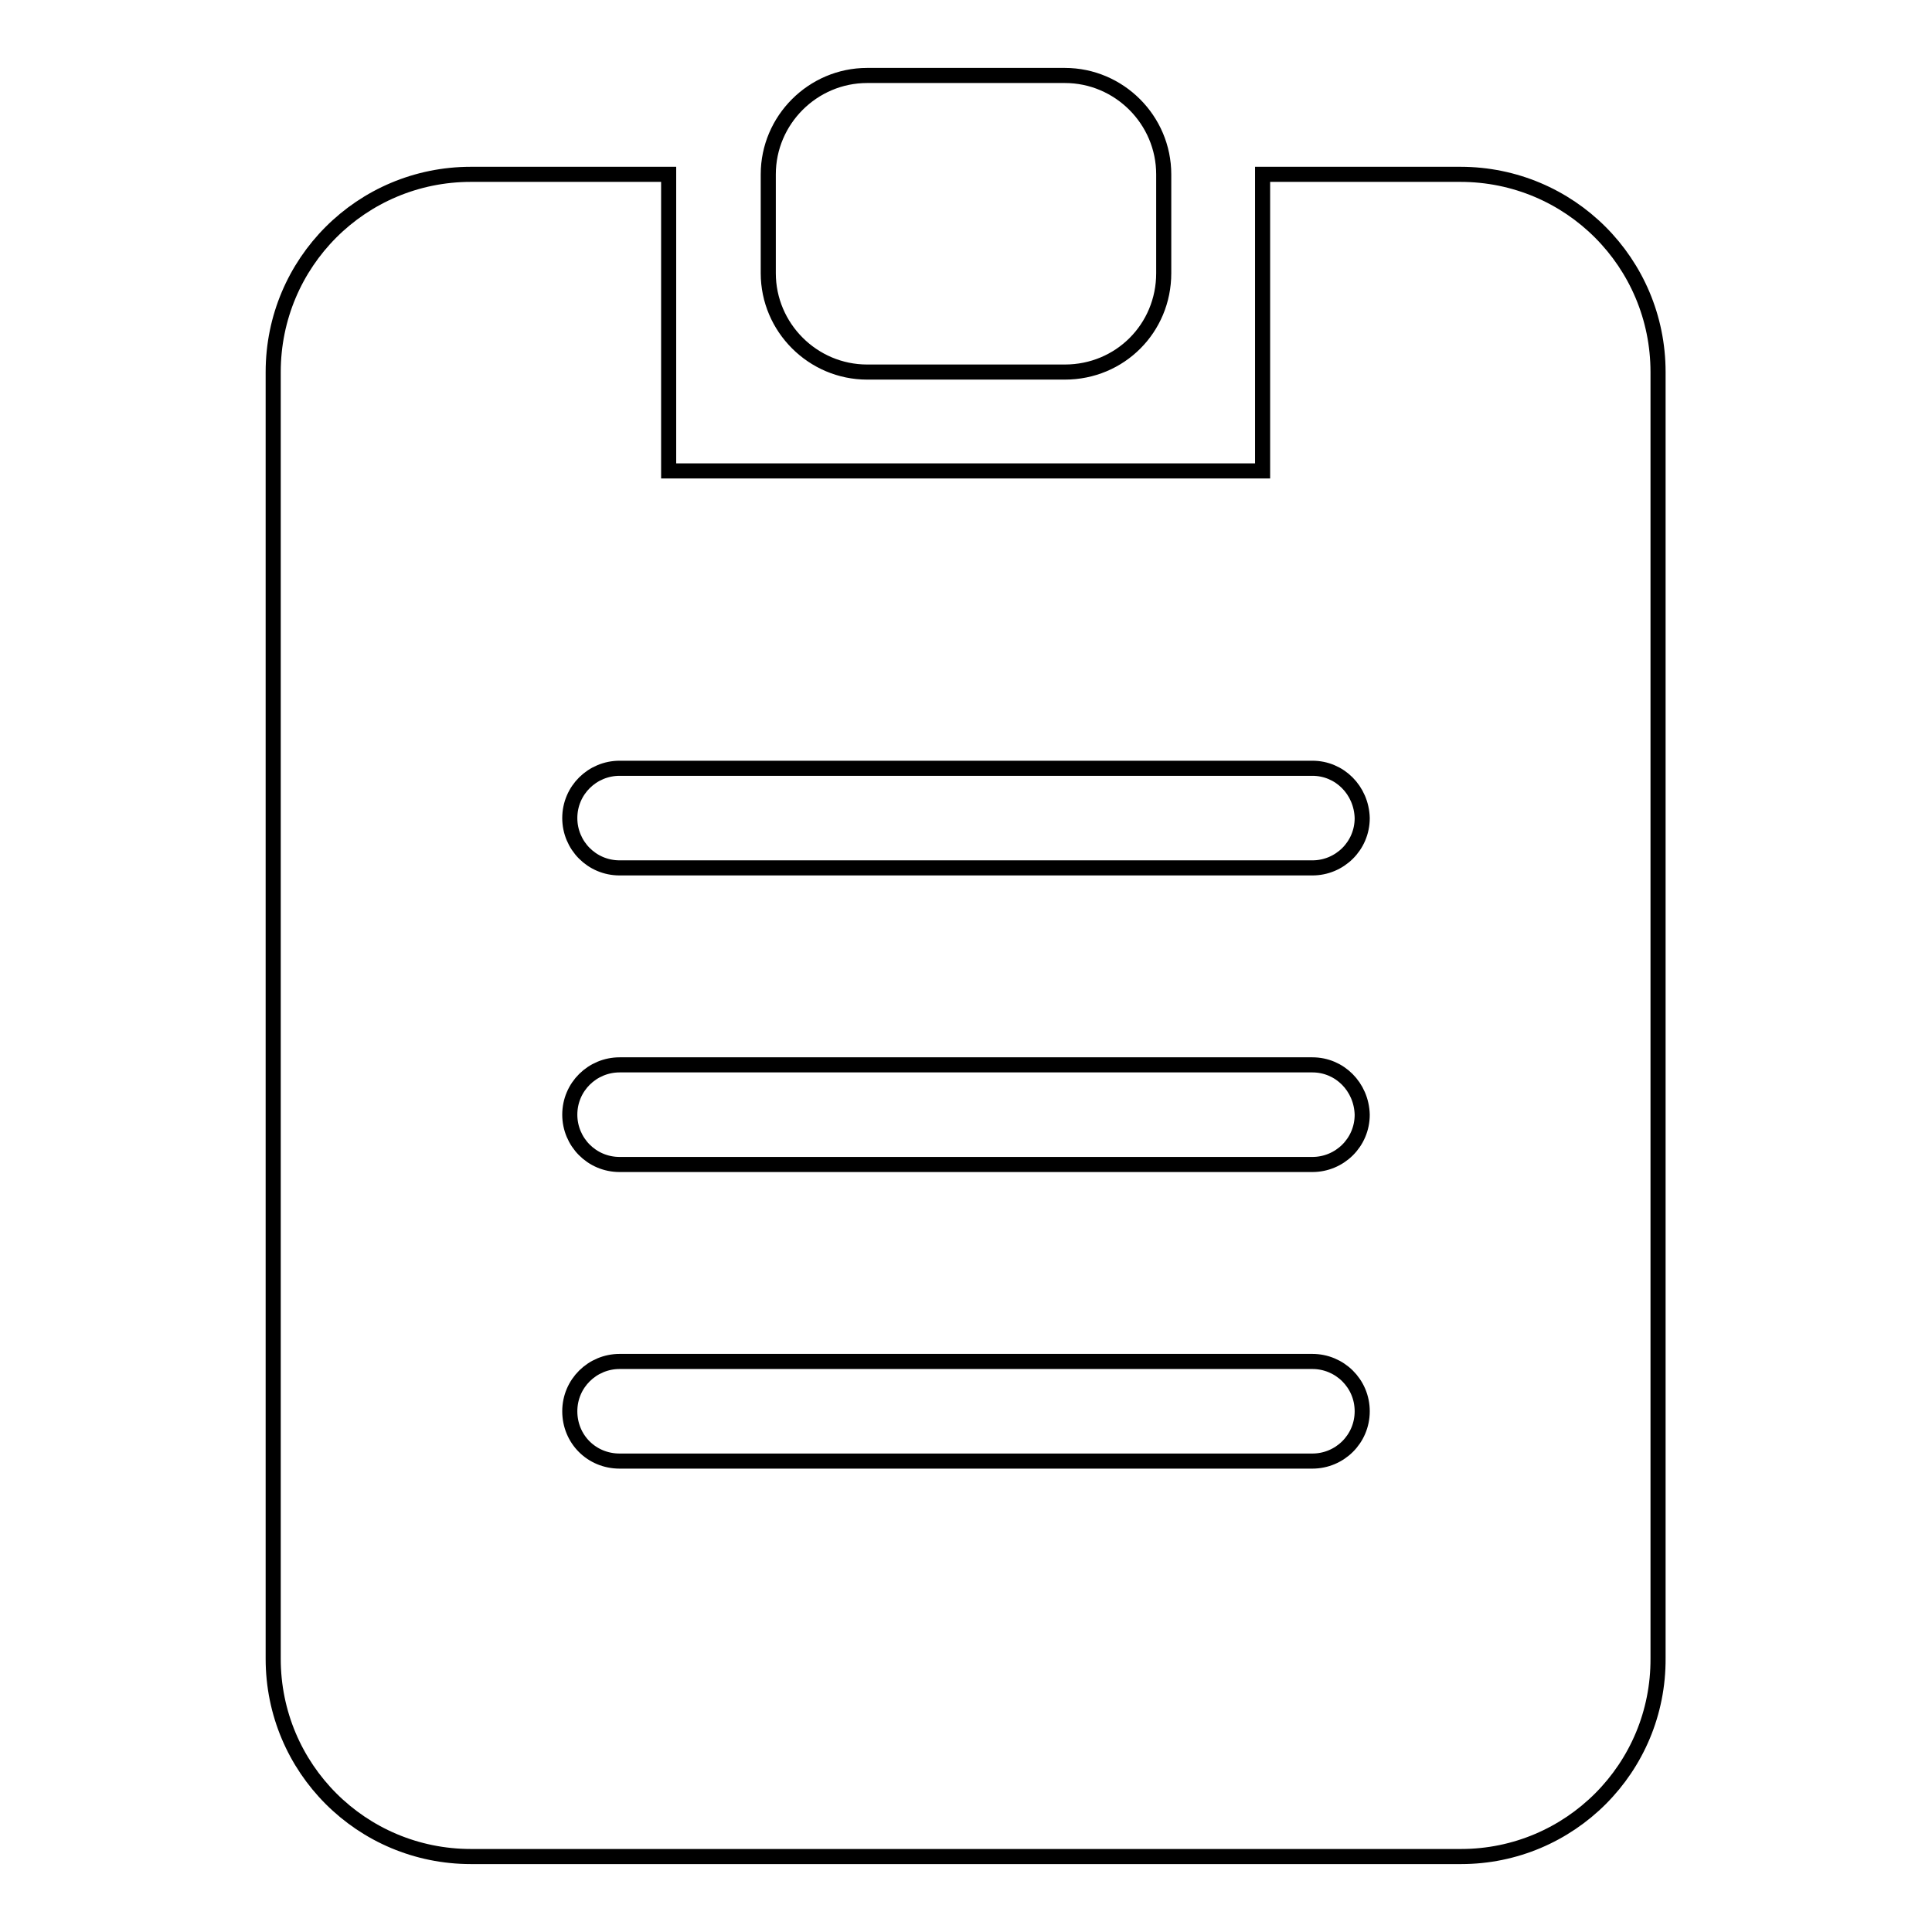 <?xml version="1.0" encoding="utf-8"?>
<!-- Svg Vector Icons : http://www.onlinewebfonts.com/icon -->
<!DOCTYPE svg PUBLIC "-//W3C//DTD SVG 1.1//EN" "http://www.w3.org/Graphics/SVG/1.1/DTD/svg11.dtd">
<svg version="1.1" xmlns="http://www.w3.org/2000/svg" xmlns:xlink="http://www.w3.org/1999/xlink" x="0px" y="0px" viewBox="0 0 256 256" enable-background="new 0 0 256 256" xml:space="preserve">
<g> <path stroke-width="2" fill-opacity="0" stroke="#000000"  d="M193.6,246H62.4c-14.5,0-26.2-11.7-26.2-26.2V49.3c0-14.5,11.7-26.2,26.2-26.2h26.2v39.3h78.7V23.1h26.2 c14.5,0,26.2,11.7,26.2,26.2v170.4C219.8,234.3,208,246,193.6,246z M173.9,101.8H82.1c-3.6,0-6.6,2.9-6.6,6.6 c0,3.6,2.9,6.6,6.6,6.6h91.8c3.6,0,6.6-2.9,6.6-6.6C180.4,104.7,177.5,101.8,173.9,101.8z M173.9,141.1H82.1 c-3.6,0-6.6,2.9-6.6,6.6c0,3.6,2.9,6.6,6.6,6.6h91.8c3.6,0,6.6-2.9,6.6-6.6C180.4,144,177.5,141.1,173.9,141.1z M173.9,180.4H82.1 c-3.6,0-6.6,2.9-6.6,6.6s2.9,6.6,6.6,6.6h91.8c3.6,0,6.6-2.9,6.6-6.6S177.5,180.4,173.9,180.4z M141.1,49.3h-26.2 c-7.2,0-13.1-5.9-13.1-13.1V23.1c0-7.2,5.9-13.1,13.1-13.1h26.2c7.2,0,13.1,5.9,13.1,13.1l0,0v13.1 C154.2,43.5,148.4,49.3,141.1,49.3L141.1,49.3z"/></g>
</svg>